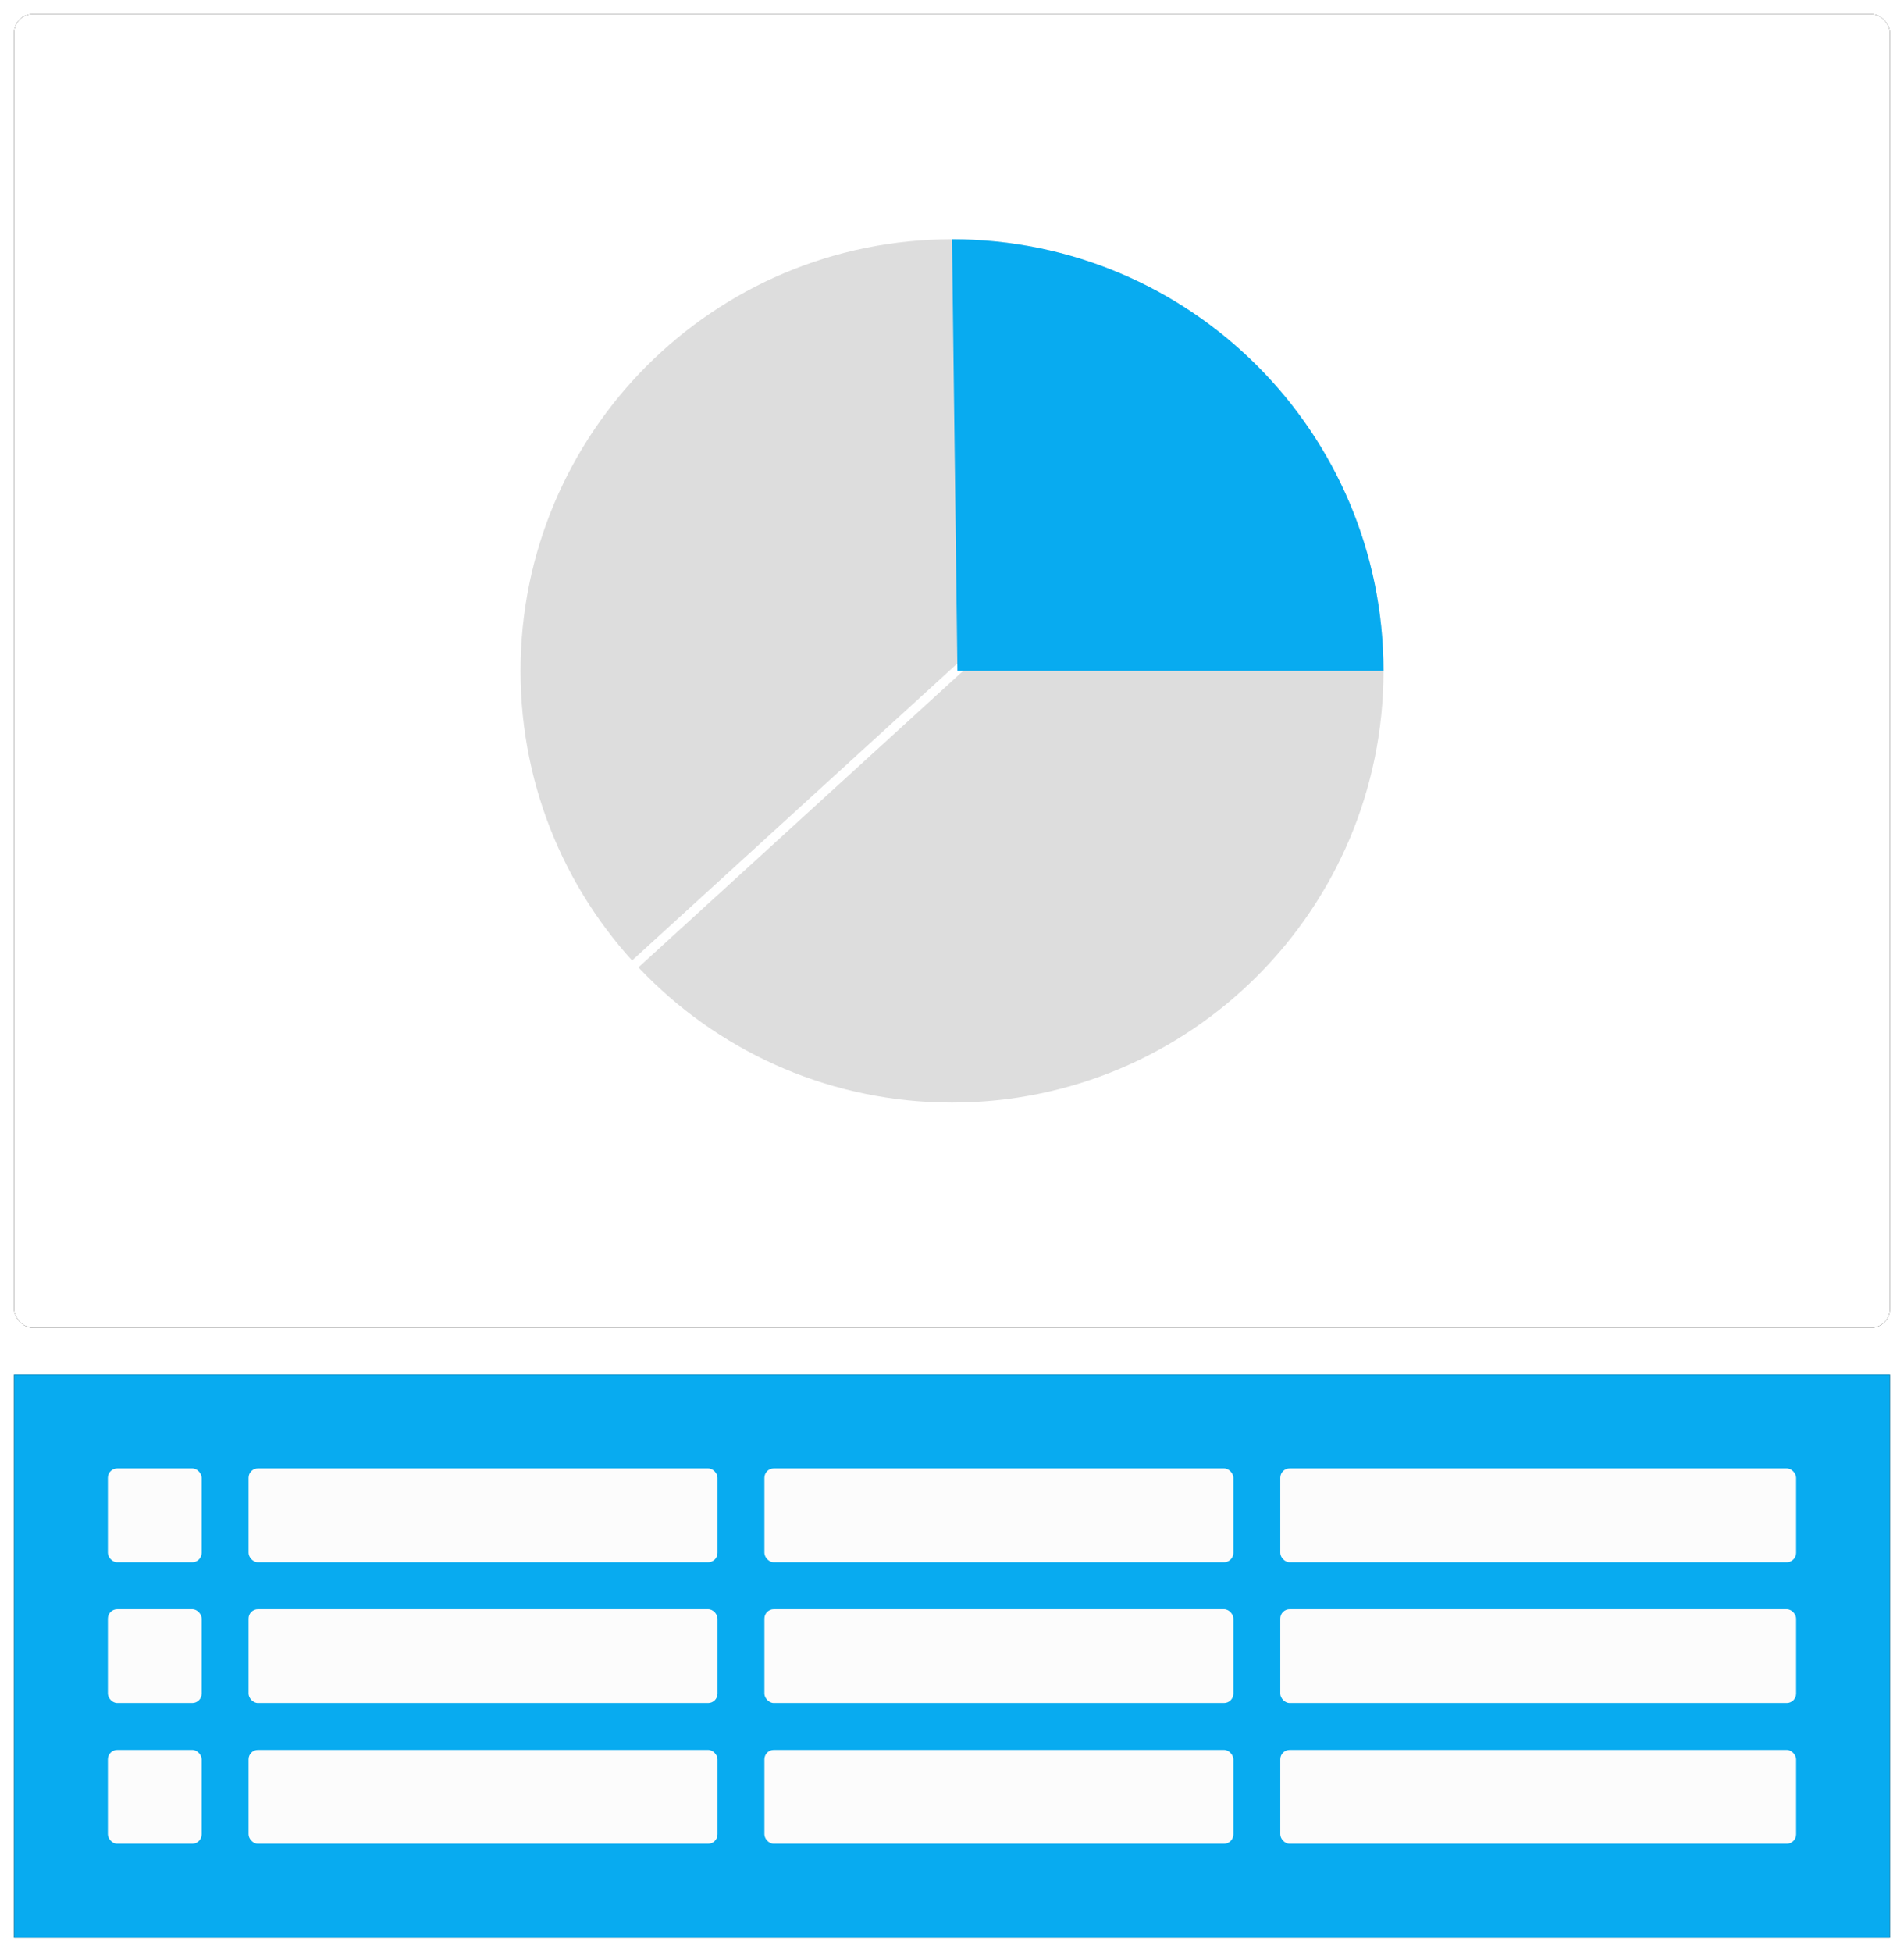 <svg xmlns="http://www.w3.org/2000/svg" xmlns:xlink="http://www.w3.org/1999/xlink" width="406" height="416" viewBox="0 0 406 416"><defs><rect id="b" width="400" height="280" rx="4"/><filter id="a" width="200%" height="200%" x="-50%" y="-50%" filterUnits="objectBoundingBox"><feOffset in="SourceAlpha" result="shadowOffsetOuter1"/><feGaussianBlur in="shadowOffsetOuter1" result="shadowBlurOuter1" stdDeviation="1.5"/><feColorMatrix in="shadowBlurOuter1" values="0 0 0 0 0 0 0 0 0 0 0 0 0 0 0 0 0 0 0.2 0"/></filter><path id="d" d="M0 290h400v120H0z"/><filter id="c" width="200%" height="200%" x="-50%" y="-50%" filterUnits="objectBoundingBox"><feOffset in="SourceAlpha" result="shadowOffsetOuter1"/><feGaussianBlur in="shadowOffsetOuter1" result="shadowBlurOuter1" stdDeviation="1.5"/><feColorMatrix in="shadowBlurOuter1" values="0 0 0 0 0 0 0 0 0 0 0 0 0 0 0 0 0 0 0.2 0"/></filter></defs><g fill="none" fill-rule="evenodd" transform="translate(3 3)"><use fill="#000" filter="url(#a)" xlink:href="#b"/><use fill="#FFF" xlink:href="#b"/><path fill="#DDD" d="M108 140.006C108 89.192 149.192 48 200.006 48c50.813 0 92.006 41.192 92.006 92.006 0 50.813-41.193 92.006-92.006 92.006-50.814 0-92.006-41.193-92.006-92.006z"/><path stroke="#FFF" stroke-linecap="round" stroke-linejoin="round" stroke-width="2" d="M206.367 135L132 202.88"/><path fill="#08ABF0" d="M200 48c50.814 0 92.006 41.192 92.006 92.006h-90.849"/><use fill="#000" filter="url(#c)" xlink:href="#d"/><use fill="#08ABF0" xlink:href="#d"/><rect width="20" height="20" x="20" y="310" fill="#FCFCFC" rx="2"/><rect width="100" height="20" x="50" y="310" fill="#FCFCFC" rx="2"/><rect width="100" height="20" x="160" y="310" fill="#FCFCFC" rx="2"/><rect width="110" height="20" x="270" y="310" fill="#FCFCFC" rx="2"/><rect width="20" height="20" x="20" y="340" fill="#FCFCFC" rx="2"/><rect width="100" height="20" x="50" y="340" fill="#FCFCFC" rx="2"/><rect width="100" height="20" x="160" y="340" fill="#FCFCFC" rx="2"/><rect width="110" height="20" x="270" y="340" fill="#FCFCFC" rx="2"/><rect width="20" height="20" x="20" y="370" fill="#FCFCFC" rx="2"/><rect width="100" height="20" x="50" y="370" fill="#FCFCFC" rx="2"/><rect width="100" height="20" x="160" y="370" fill="#FCFCFC" rx="2"/><rect width="110" height="20" x="270" y="370" fill="#FCFCFC" rx="2"/></g></svg>